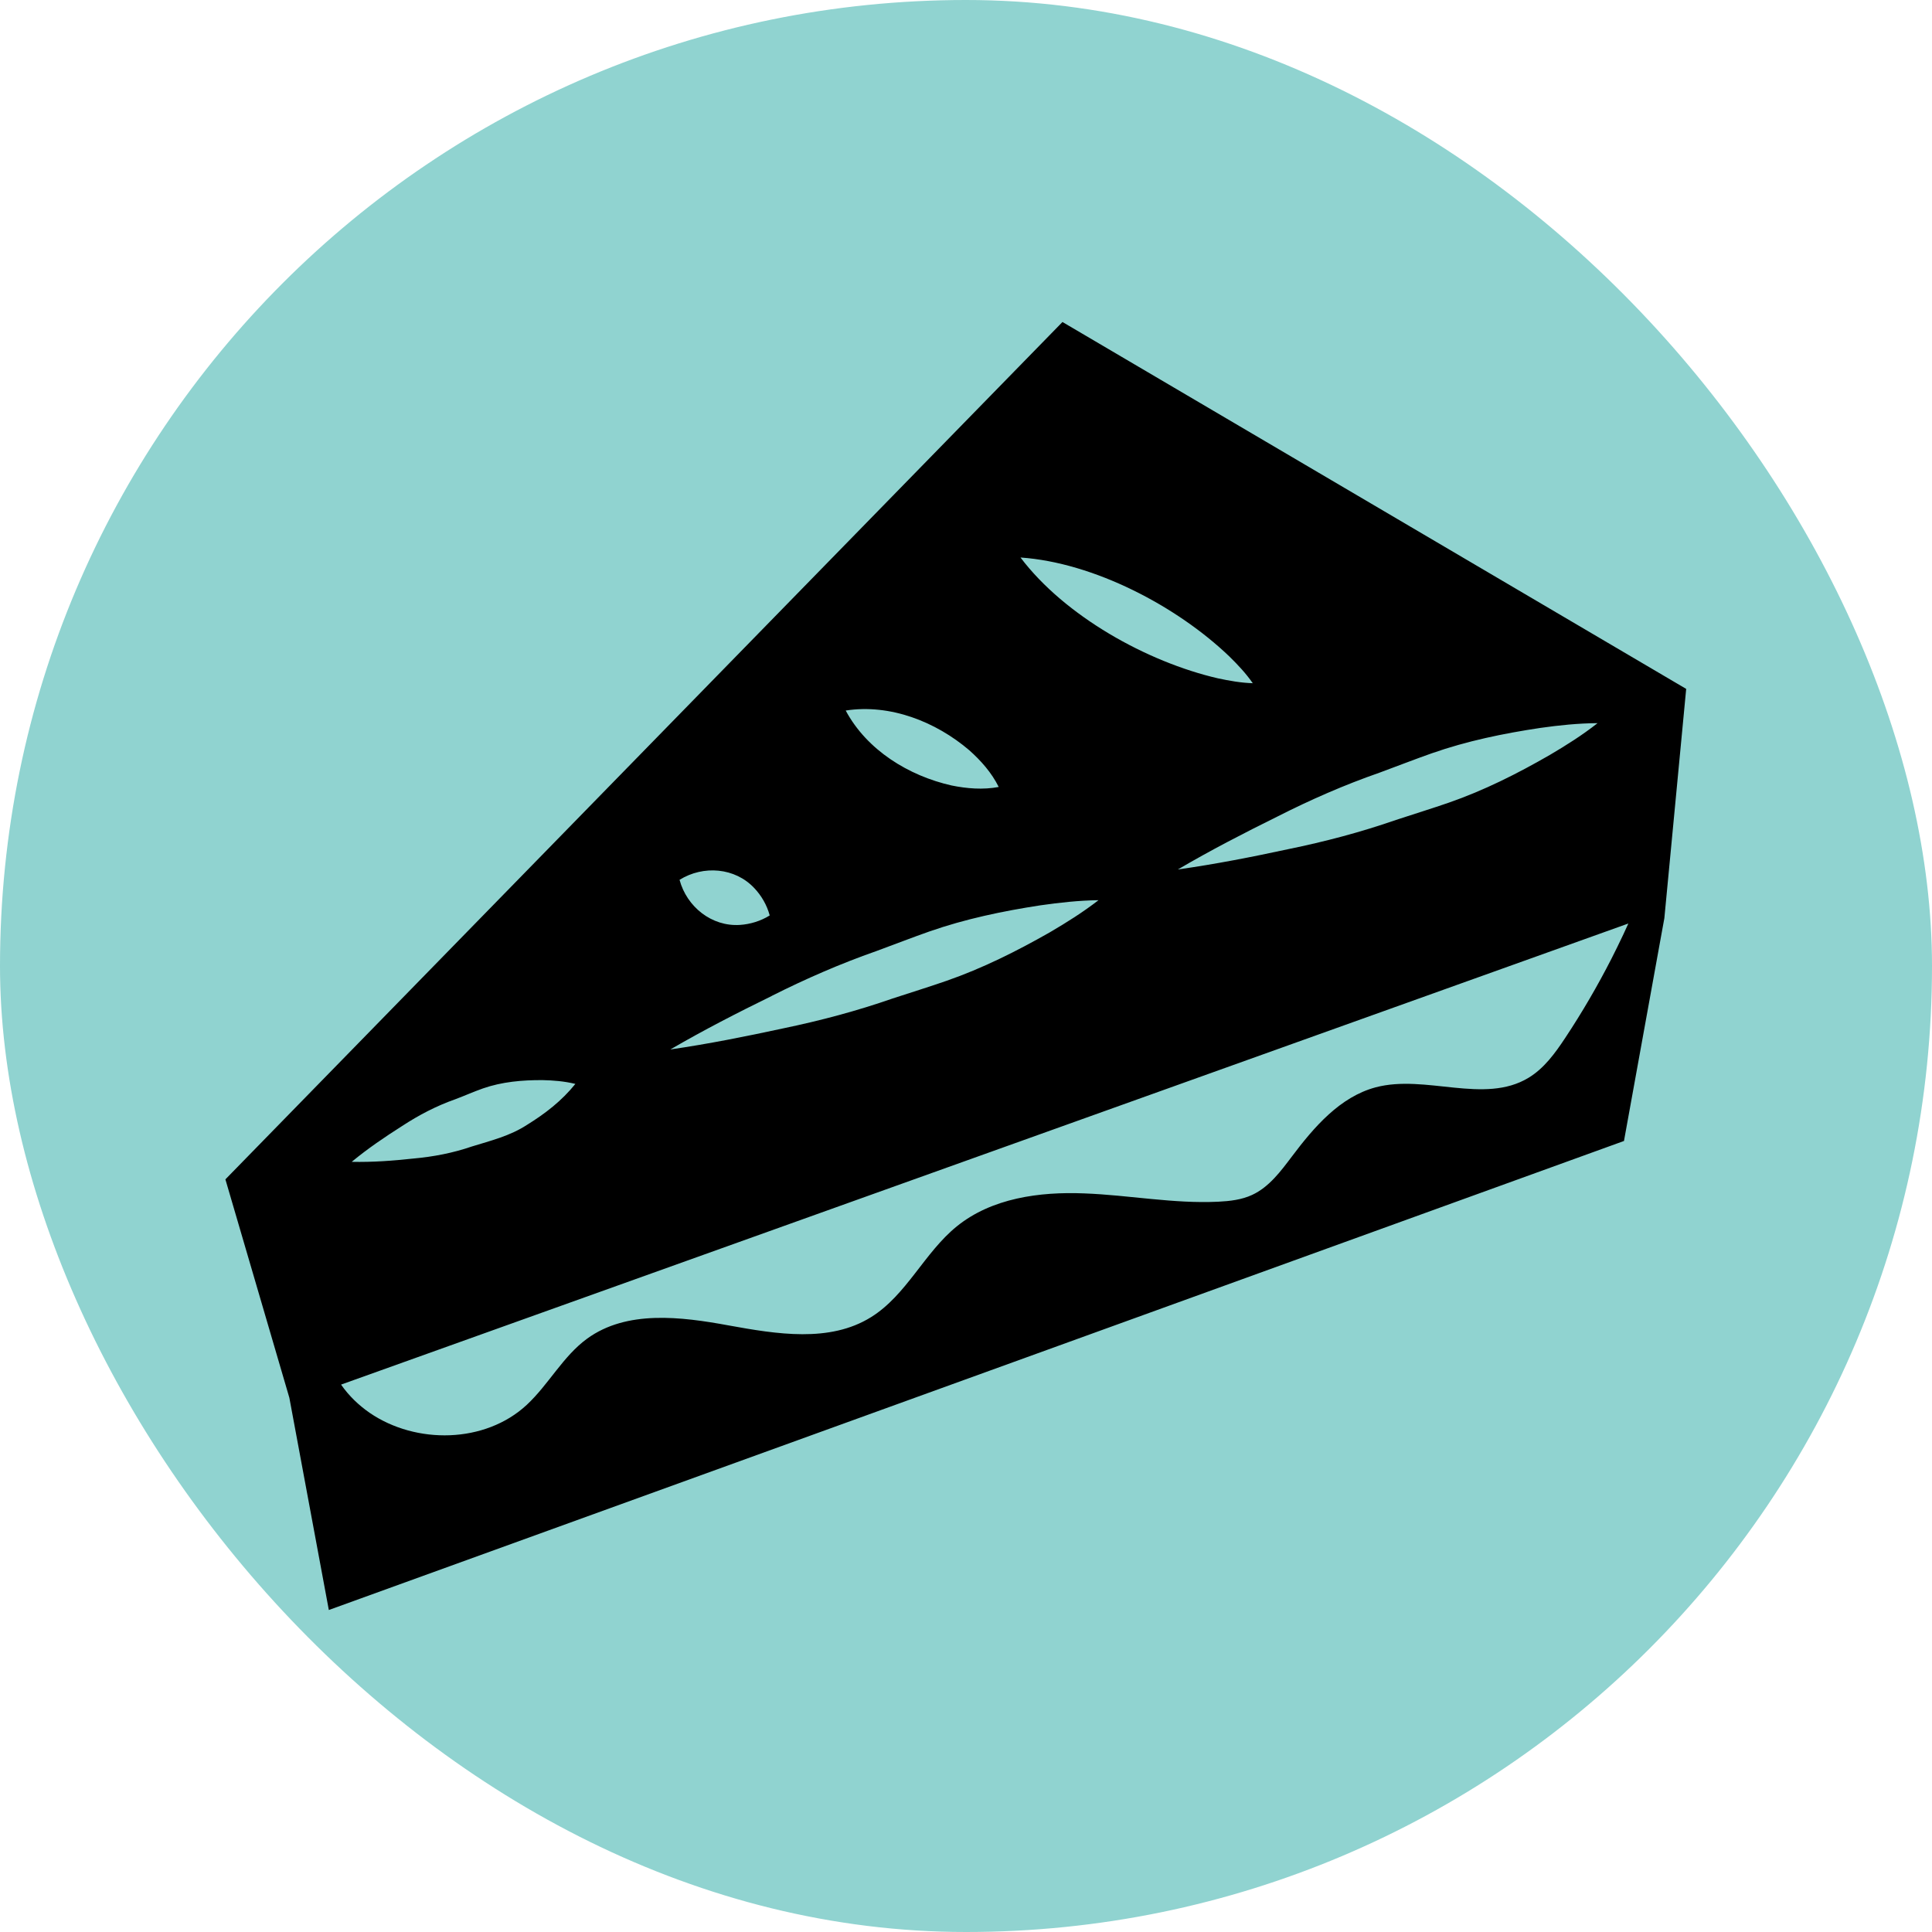 <svg xmlns="http://www.w3.org/2000/svg" fill="none" viewBox="0 0 30 30" height="30" width="30">
<rect fill="#90D3D0" rx="15" height="30" width="30"></rect>
<g clip-path="url(#clip0_699_1635)">
<path fill="black" d="M16.498 5L3.5 18.313L4.493 21.704L5.106 25L25.217 17.717L25.78 14.61L25.844 14.258L25.934 13.314L26.183 10.697L16.498 5ZM23.733 16.737C23.045 17.152 22.138 16.678 21.361 16.884C20.808 17.032 20.406 17.499 20.062 17.956C19.887 18.188 19.706 18.433 19.442 18.555C19.28 18.63 19.098 18.651 18.919 18.66C18.224 18.694 17.532 18.557 16.836 18.531C16.14 18.503 15.399 18.604 14.857 19.043C14.353 19.451 14.077 20.11 13.525 20.453C12.883 20.853 12.058 20.716 11.314 20.581C10.57 20.444 9.732 20.341 9.119 20.785C8.743 21.058 8.521 21.496 8.18 21.814C7.533 22.416 6.459 22.43 5.741 21.939C5.569 21.82 5.417 21.674 5.296 21.5L25.235 14.358L25.285 14.34C25.26 14.396 25.234 14.451 25.209 14.506C25.148 14.635 25.086 14.762 25.022 14.888C24.806 15.31 24.567 15.721 24.305 16.116C24.149 16.352 23.976 16.591 23.733 16.737H23.733ZM11.984 15.464C12.511 15.199 13.049 14.964 13.606 14.769C13.849 14.68 14.19 14.548 14.431 14.464C14.989 14.269 15.568 14.148 16.154 14.058C16.449 14.016 16.748 13.982 17.058 13.978C16.813 14.167 16.558 14.327 16.3 14.478C15.785 14.771 15.256 15.036 14.698 15.23C14.458 15.314 14.107 15.424 13.862 15.504C13.306 15.698 12.737 15.849 12.159 15.969C11.581 16.094 11.001 16.21 10.409 16.296C10.926 15.995 11.453 15.725 11.984 15.465V15.464ZM10.552 13.662C10.921 13.432 11.415 13.471 11.714 13.792C11.823 13.907 11.909 14.054 11.952 14.215C11.811 14.303 11.647 14.352 11.49 14.362C11.052 14.391 10.665 14.082 10.552 13.662V13.662ZM13.133 11.033C13.822 10.927 14.531 11.206 15.051 11.65C15.231 11.81 15.398 11.998 15.508 12.22C15.264 12.266 15.013 12.245 14.777 12.197C14.11 12.047 13.461 11.648 13.132 11.033H13.133ZM15.848 8.657C16.985 8.736 18.277 9.413 19.093 10.197C19.223 10.325 19.347 10.456 19.453 10.609C19.267 10.603 19.09 10.571 18.911 10.533C17.81 10.278 16.536 9.568 15.847 8.658L15.848 8.657ZM8.935 16.83C8.719 17.098 8.464 17.293 8.183 17.467C7.92 17.639 7.621 17.712 7.326 17.803C7.032 17.904 6.729 17.962 6.417 17.99C6.104 18.024 5.788 18.048 5.461 18.041C5.713 17.833 5.976 17.655 6.242 17.486C6.503 17.315 6.777 17.172 7.07 17.069C7.214 17.015 7.354 16.952 7.499 16.901C7.795 16.798 8.11 16.77 8.428 16.772C8.591 16.776 8.758 16.788 8.935 16.831L8.935 16.83ZM24.065 11.723C23.562 12.013 23.044 12.274 22.496 12.464C22.261 12.546 21.916 12.653 21.677 12.732C21.131 12.922 20.574 13.069 20.007 13.185C19.441 13.307 18.871 13.419 18.29 13.501C18.796 13.204 19.312 12.938 19.832 12.681C20.348 12.419 20.875 12.188 21.421 11.998C21.66 11.91 21.993 11.781 22.23 11.698C22.777 11.506 23.345 11.389 23.919 11.303C24.209 11.262 24.503 11.231 24.807 11.229C24.568 11.417 24.318 11.574 24.065 11.723V11.723Z"></path>
</g>
<defs>
<clipPath id="clip0_699_1635">
<rect transform="translate(3.5 5)" fill="white" height="20" width="22.683"></rect>
</clipPath>
</defs>
</svg>
